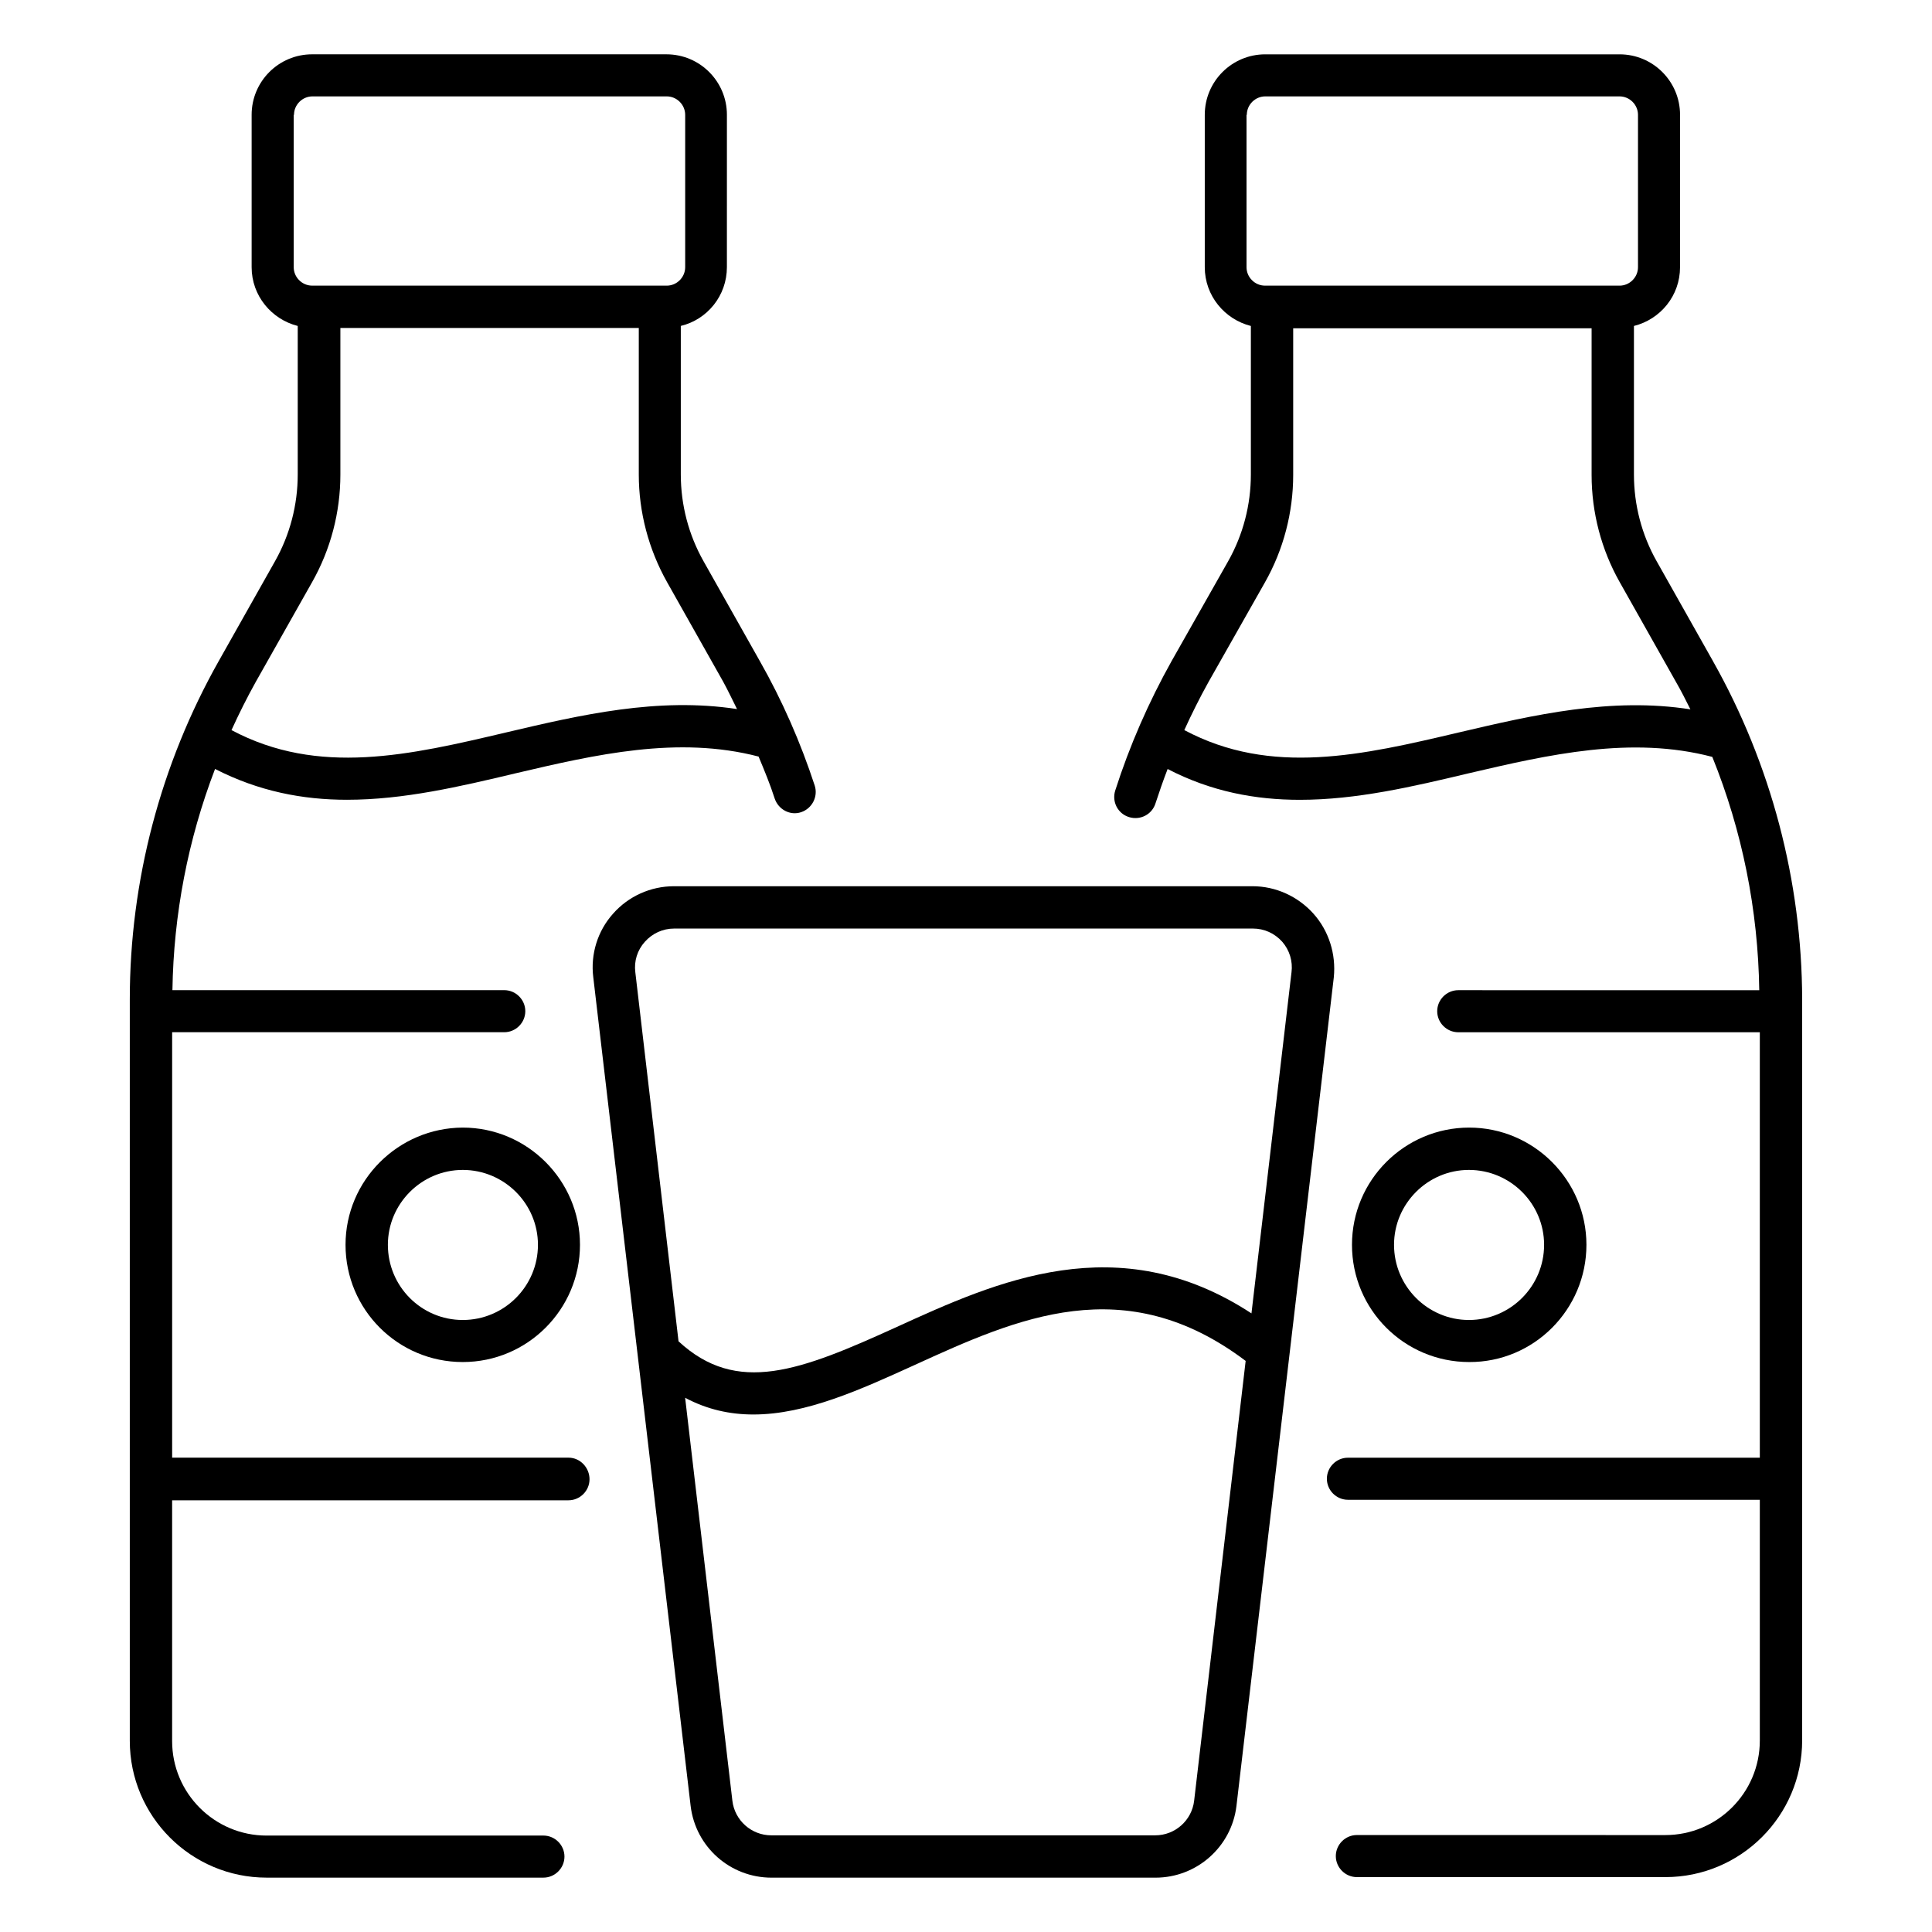 <?xml version="1.0" encoding="UTF-8"?>
<!-- Uploaded to: ICON Repo, www.iconrepo.com, Generator: ICON Repo Mixer Tools -->
<svg fill="#000000" width="800px" height="800px" version="1.1" viewBox="144 144 512 512" xmlns="http://www.w3.org/2000/svg">
 <g>
  <path d="m597.93 319.16-14.887-26.41c-3.969-7.023-6.031-14.961-6.031-22.977v-39.391c7.023-1.754 12.215-8.016 12.215-15.574l0.004-40.379c0-8.855-7.176-16.031-16.031-16.031h-93.891c-8.855 0-16.031 7.176-16.031 16.031v40.383c0 7.559 5.266 13.816 12.215 15.574v39.391c0 8.016-2.062 15.953-6.031 22.977l-14.961 26.41c-6.106 10.914-11.145 22.441-14.961 34.352-0.918 2.977 0.688 6.106 3.664 7.023 2.977 0.918 6.106-0.688 7.023-3.664 0.992-3.055 2.062-6.106 3.207-9.082 11.602 6.031 23.359 8.168 35.039 8.168 15.039 0 30-3.512 44.73-7.023 21.223-4.961 43.129-10 64.578-4.352 7.938 19.617 12.137 40.609 12.441 61.832l-79.773-0.008c-3.055 0-5.574 2.519-5.574 5.574s2.519 5.574 5.574 5.574h79.922v112.75h-109.16c-3.055 0-5.574 2.519-5.574 5.574 0 3.055 2.519 5.574 5.574 5.574h109.16v63.816c0 13.816-11.223 25.039-25.039 25.039l-81.75-0.008c-3.055 0-5.574 2.519-5.574 5.574s2.519 5.574 5.574 5.574h81.754c20 0 36.258-16.258 36.258-36.258v-196.34c-0.074-31.371-8.242-62.363-23.664-89.691zm-123.51-144.73c0-2.672 2.215-4.887 4.887-4.887h93.891c2.672 0 4.887 2.215 4.887 4.887v40.383c0 2.672-2.215 4.887-4.887 4.887h-1.754l-90.383-0.004h-1.832c-2.672 0-4.887-2.215-4.887-4.887v-40.379zm56.258 163.66c-25.57 6.031-49.77 11.68-72.824-0.609 1.984-4.352 4.121-8.625 6.414-12.746l14.961-26.41c4.887-8.625 7.481-18.473 7.481-28.473v-38.855h79.082v38.855c0 10 2.594 19.848 7.481 28.473l14.887 26.41c1.375 2.367 2.594 4.809 3.816 7.25-20.992-3.281-41.449 1.449-61.297 6.106z"/>
  <path d="m564.42 473.89c0-17.098-13.969-31.066-31.066-31.066-17.098 0-31.066 13.895-31.066 31.066 0 17.176 13.895 31.066 31.066 31.066 17.098 0.078 31.066-13.891 31.066-31.066zm-50.988 0c0-10.914 8.93-19.848 19.848-19.848 10.992 0 19.922 8.93 19.922 19.848 0 10.992-8.93 19.922-19.922 19.922-10.918 0-19.848-8.93-19.848-19.922z"/>
  <path d="m235.57 473.89c0 17.176 13.895 31.066 31.066 31.066 17.176 0 31.066-13.969 31.066-31.066s-13.969-31.066-31.066-31.066c-17.098 0.074-31.066 13.969-31.066 31.066zm50.992 0c0 10.992-8.93 19.922-19.922 19.922-10.992 0-19.848-8.93-19.848-19.922 0-10.914 8.93-19.848 19.848-19.848 10.988 0 19.922 8.934 19.922 19.848z"/>
  <path d="m294.66 530.3h-105.04v-112.75h88.016c3.055 0 5.574-2.519 5.574-5.574 0-3.055-2.519-5.574-5.574-5.574l-87.941 0.004c0.305-20.074 4.121-39.922 11.297-58.625 11.602 5.953 23.281 8.168 34.961 8.168 15.039 0 30-3.512 44.73-7.023 21.145-4.961 42.977-10 64.352-4.426 1.527 3.664 3.055 7.328 4.273 11.145 0.992 2.902 4.121 4.582 7.023 3.586 2.902-0.992 4.504-4.121 3.586-7.023-3.742-11.449-8.625-22.594-14.578-33.055l-14.887-26.41c-3.969-7.023-6.031-14.961-6.031-22.977v-39.391c7.023-1.68 12.215-8.016 12.215-15.574l0.004-40.375c0-8.855-7.176-16.031-16.031-16.031h-93.891c-8.855 0-16.031 7.176-16.031 16.031v40.383c0 7.559 5.266 13.816 12.215 15.574v39.391c0 8.016-2.062 15.953-6.031 22.977l-14.887 26.41c-15.418 27.328-23.586 58.32-23.586 89.695v196.48c0 20 16.258 36.258 36.258 36.258h73.359c3.055 0 5.574-2.519 5.574-5.574 0-3.055-2.519-5.574-5.574-5.574l-73.359 0.004c-13.816 0-25.039-11.223-25.039-25.039v-63.816h105.04c3.055 0 5.574-2.519 5.574-5.574 0-3.051-2.445-5.723-5.574-5.723zm-72.746-355.87c0-2.672 2.215-4.887 4.887-4.887h93.891c2.672 0 4.887 2.215 4.887 4.887v40.383c0 2.672-2.215 4.887-4.887 4.887h-1.832l-90.305-0.004h-1.832c-2.672 0-4.887-2.215-4.887-4.887v-40.379zm4.809 123.82c4.887-8.625 7.481-18.473 7.481-28.473v-38.855h79.082v38.855c0 9.922 2.594 19.77 7.481 28.473l14.887 26.41c1.297 2.367 2.441 4.809 3.664 7.25-20.992-3.207-41.375 1.527-61.145 6.184-25.57 6.031-49.77 11.68-72.824-0.609 1.984-4.352 4.121-8.625 6.414-12.746z"/>
  <path d="m492.06 386.11c-4.121-4.582-10-7.25-16.105-7.25h-153.36c-6.184 0-12.062 2.672-16.105 7.25-4.121 4.582-6.031 10.762-5.266 16.871l25.801 219.61c1.297 10.84 10.457 19.008 21.449 19.008h101.75c10.914 0 20.152-8.168 21.449-19.008l25.801-219.61c0.613-6.109-1.297-12.289-5.418-16.871zm-31.602 235.11c-0.609 5.191-5.039 9.16-10.305 9.16h-101.76c-5.266 0-9.695-3.969-10.305-9.16l-12.52-106.79c5.879 3.129 11.91 4.426 18.09 4.426 13.969 0 28.473-6.641 42.594-13.055 27.402-12.52 55.801-25.344 87.859-1.145zm25.801-219.54-10.609 90.379c-35.344-23.129-67.707-8.398-93.969 3.586-25.648 11.68-42.367 18.168-57.863 3.816l-11.449-97.785c-0.383-2.977 0.535-5.879 2.519-8.09 1.984-2.215 4.734-3.512 7.785-3.512h153.36c2.977 0 5.727 1.223 7.785 3.512 1.91 2.215 2.824 5.113 2.445 8.094z"/>
 </g>
</svg>